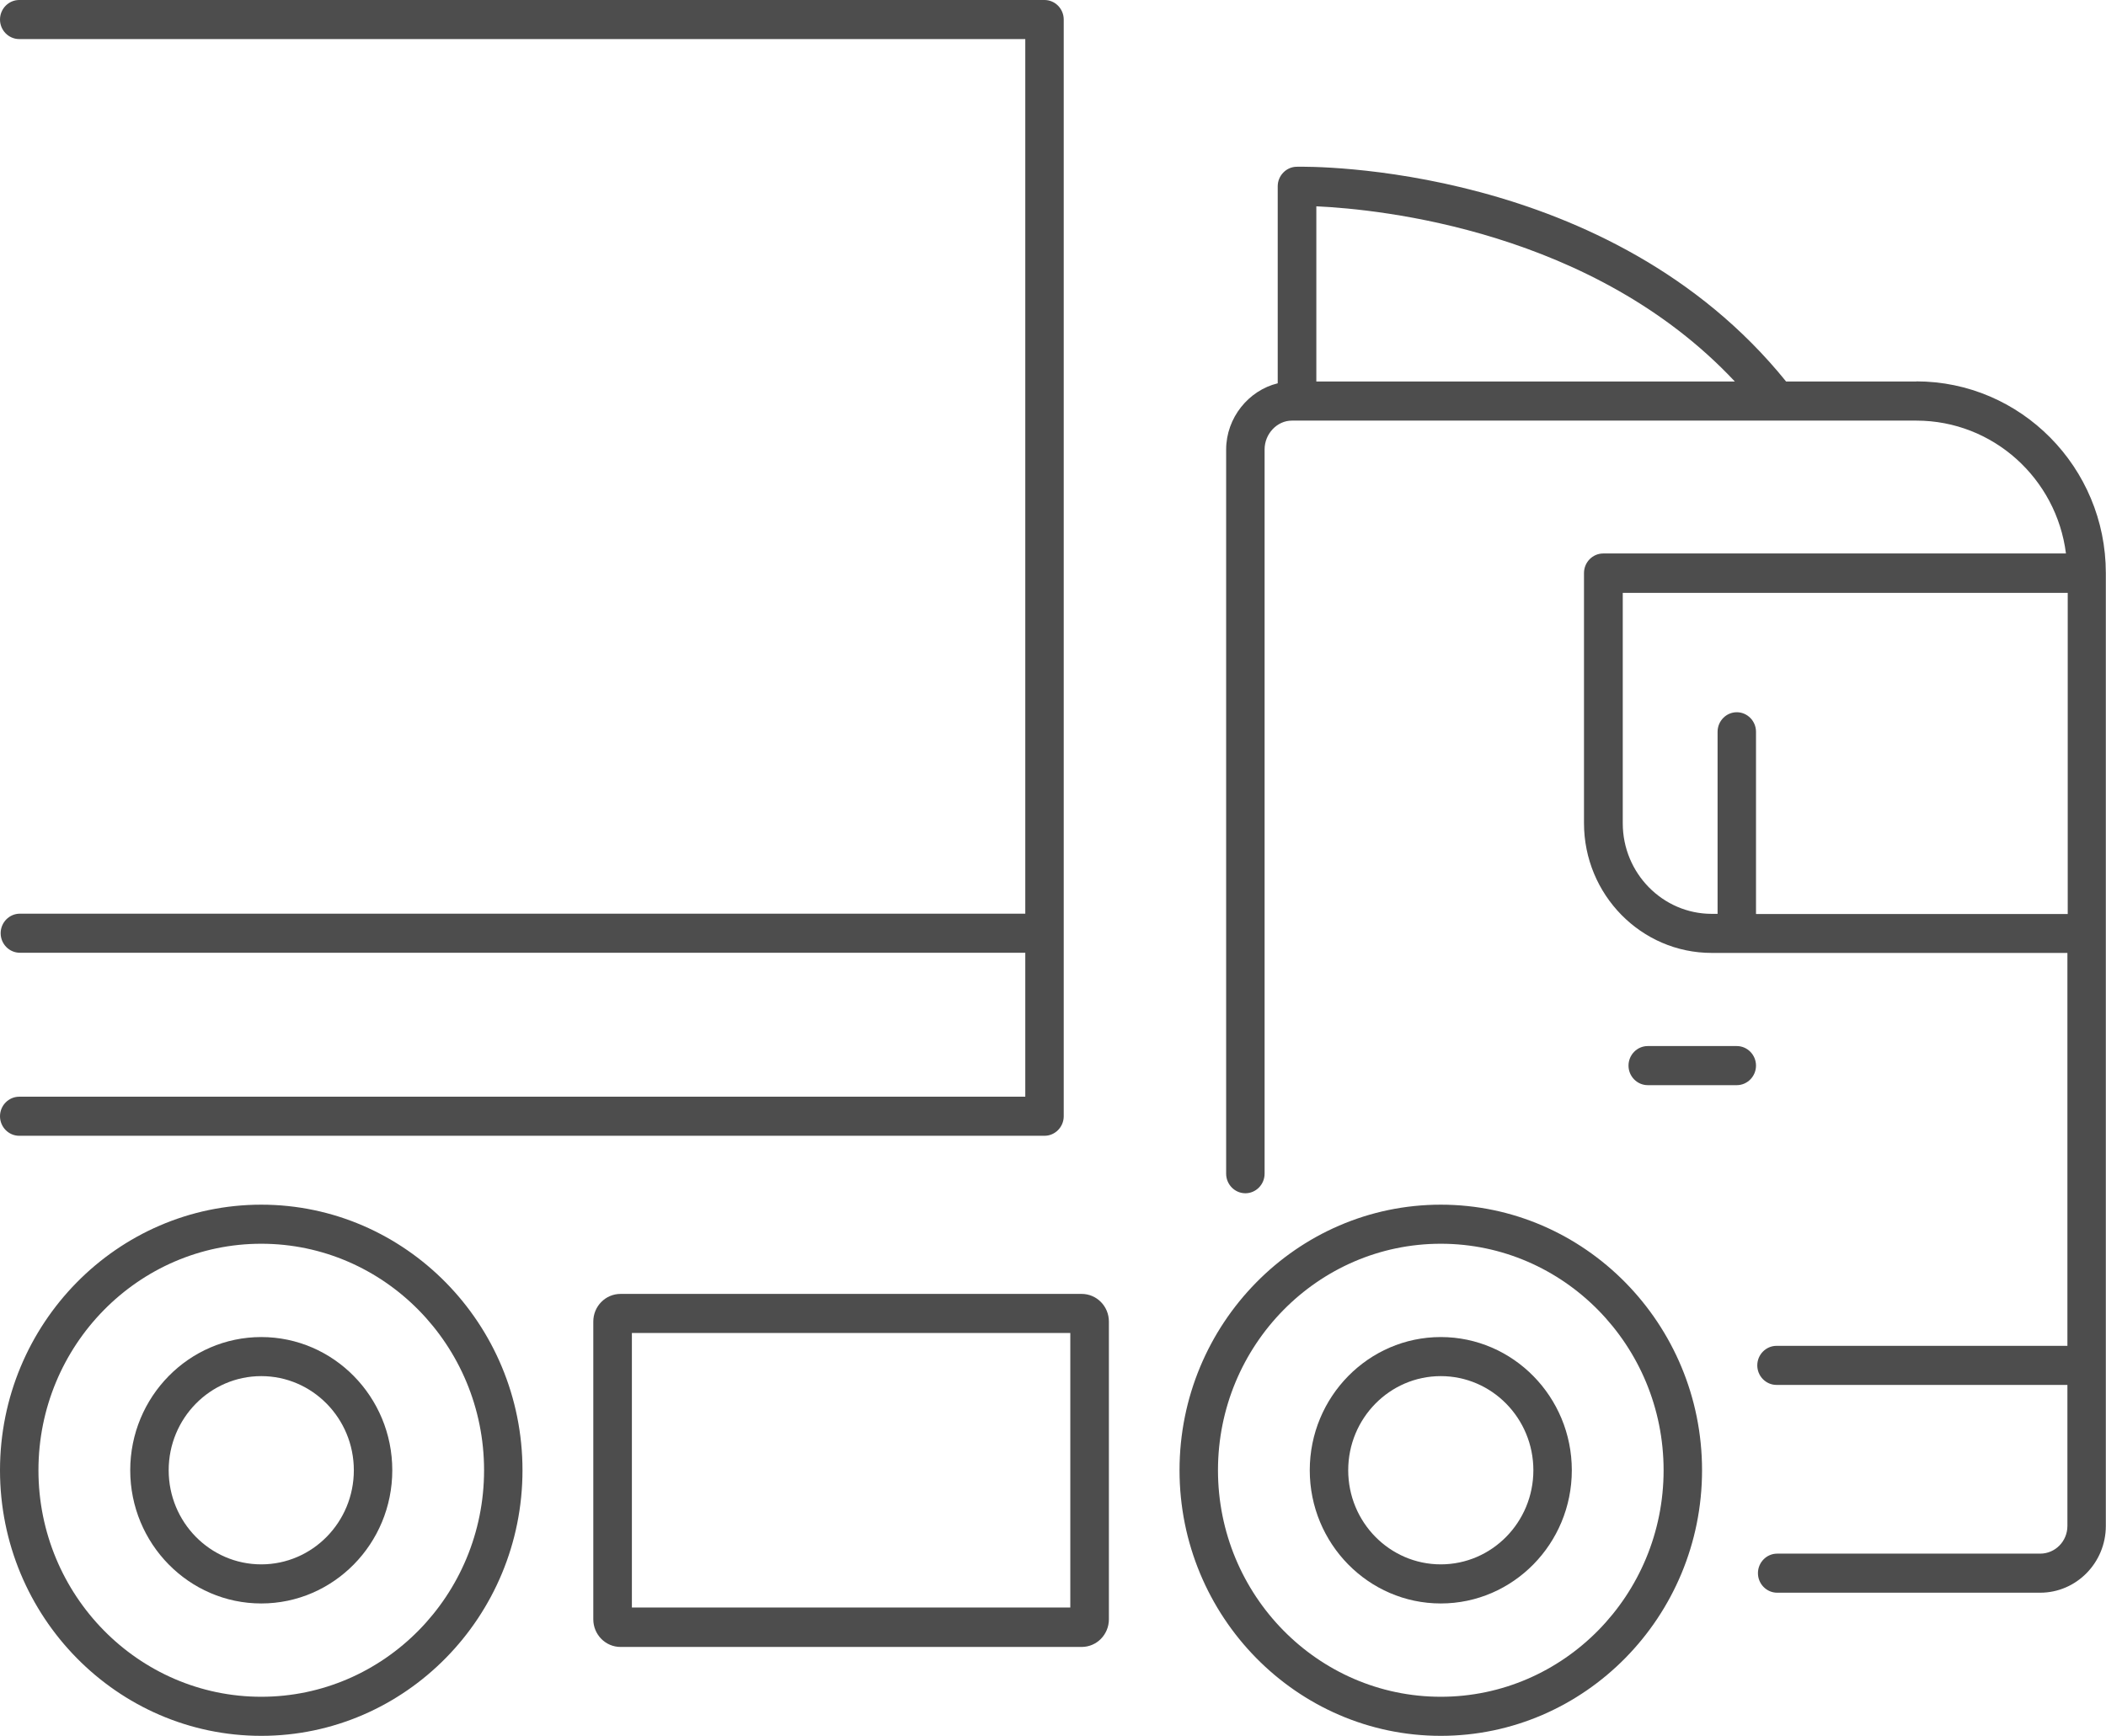 <svg width="74" height="61" viewBox="0 0 74 61" fill="none" xmlns="http://www.w3.org/2000/svg">
<path d="M67.342 13.407H62.76C56.564 5.734 46.011 5.848 45.56 5.86C45.195 5.865 44.896 6.174 44.896 6.546V13.47C43.878 13.716 43.084 14.678 43.084 15.799V41.246C43.084 41.624 43.388 41.933 43.76 41.933C44.131 41.933 44.435 41.624 44.435 41.246V15.794C44.435 15.244 44.874 14.781 45.392 14.781H67.336C70.032 14.781 72.261 16.818 72.593 19.45H56.333C55.962 19.45 55.658 19.759 55.658 20.137V28.926C55.658 31.439 57.667 33.487 60.143 33.487H72.644V47.295H62.423C62.051 47.295 61.747 47.604 61.747 47.982C61.747 48.359 62.051 48.668 62.423 48.668H72.644V53.624C72.644 54.162 72.216 54.597 71.687 54.597H62.445C62.074 54.597 61.77 54.906 61.77 55.283C61.77 55.661 62.074 55.97 62.445 55.97H71.687C72.959 55.97 73.994 54.917 73.994 53.624V20.137C73.994 16.423 71.006 13.402 67.331 13.402L67.342 13.407ZM60.959 13.407H46.253V7.25C48.51 7.353 55.995 8.109 60.959 13.407ZM61.702 32.114V25.716C61.702 25.338 61.398 25.029 61.027 25.029C60.655 25.029 60.352 25.338 60.352 25.716V32.114H60.149C58.421 32.114 57.02 30.683 57.02 28.932V20.835H72.655V32.119H61.708L61.702 32.114Z" fill="#4D4D4D"/>
<path d="M50.626 42.334C45.566 42.334 41.446 46.523 41.446 51.667C41.446 56.811 45.566 61 50.626 61C55.686 61 59.806 56.811 59.806 51.667C59.806 46.523 55.686 42.334 50.626 42.334ZM50.626 59.627C46.309 59.627 42.797 56.056 42.797 51.667C42.797 47.278 46.309 43.707 50.626 43.707C54.943 43.707 58.455 47.278 58.455 51.667C58.455 56.056 54.943 59.627 50.626 59.627Z" fill="#4D4D4D"/>
<path d="M50.626 46.986C48.088 46.986 46.022 49.086 46.022 51.667C46.022 54.248 48.088 56.348 50.626 56.348C53.164 56.348 55.23 54.248 55.23 51.667C55.23 49.086 53.164 46.986 50.626 46.986ZM50.626 54.974C48.831 54.974 47.373 53.492 47.373 51.667C47.373 49.842 48.831 48.359 50.626 48.359C52.421 48.359 53.879 49.842 53.879 51.667C53.879 53.492 52.421 54.974 50.626 54.974Z" fill="#4D4D4D"/>
<path d="M9.18 46.986C6.641 46.986 4.576 49.086 4.576 51.667C4.576 54.248 6.641 56.348 9.18 56.348C11.718 56.348 13.784 54.248 13.784 51.667C13.784 49.086 11.718 46.986 9.18 46.986ZM9.18 54.974C7.384 54.974 5.927 53.492 5.927 51.667C5.927 49.842 7.384 48.359 9.18 48.359C10.975 48.359 12.433 49.842 12.433 51.667C12.433 53.492 10.975 54.974 9.18 54.974Z" fill="#4D4D4D"/>
<path d="M9.18 42.334C4.12 42.334 0 46.523 0 51.667C0 56.811 4.12 61 9.18 61C14.239 61 18.359 56.811 18.359 51.667C18.359 46.523 14.239 42.334 9.18 42.334ZM9.18 59.627C4.863 59.627 1.351 56.056 1.351 51.667C1.351 47.278 4.863 43.707 9.18 43.707C13.496 43.707 17.009 47.278 17.009 51.667C17.009 56.056 13.496 59.627 9.18 59.627Z" fill="#4D4D4D"/>
<path d="M61.027 36.76H57.898C57.526 36.76 57.222 37.069 57.222 37.447C57.222 37.825 57.526 38.134 57.898 38.134H61.027C61.398 38.134 61.702 37.825 61.702 37.447C61.702 37.069 61.398 36.76 61.027 36.76Z" fill="#4D4D4D"/>
<path d="M38.008 45.47H21.804C21.275 45.47 20.847 45.905 20.847 46.443V56.903C20.847 57.441 21.275 57.876 21.804 57.876H38.008C38.536 57.876 38.964 57.441 38.964 56.903V46.443C38.964 45.905 38.536 45.47 38.008 45.47ZM37.608 56.491H22.203V46.843H37.608V56.491Z" fill="#4D4D4D"/>
<path d="M0.675 38.54C0.304 38.54 0 38.849 0 39.227C0 39.604 0.304 39.913 0.675 39.913H36.702C37.073 39.913 37.377 39.604 37.377 39.227V0.687C37.377 0.309 37.073 0 36.702 0H0.675C0.304 0 0 0.309 0 0.687C0 1.064 0.304 1.373 0.675 1.373H36.026V32.108H0.698C0.326 32.108 0.023 32.417 0.023 32.795C0.023 33.172 0.326 33.481 0.698 33.481H36.026V38.54H0.675Z" fill="#4D4D4D"/>
</svg>
